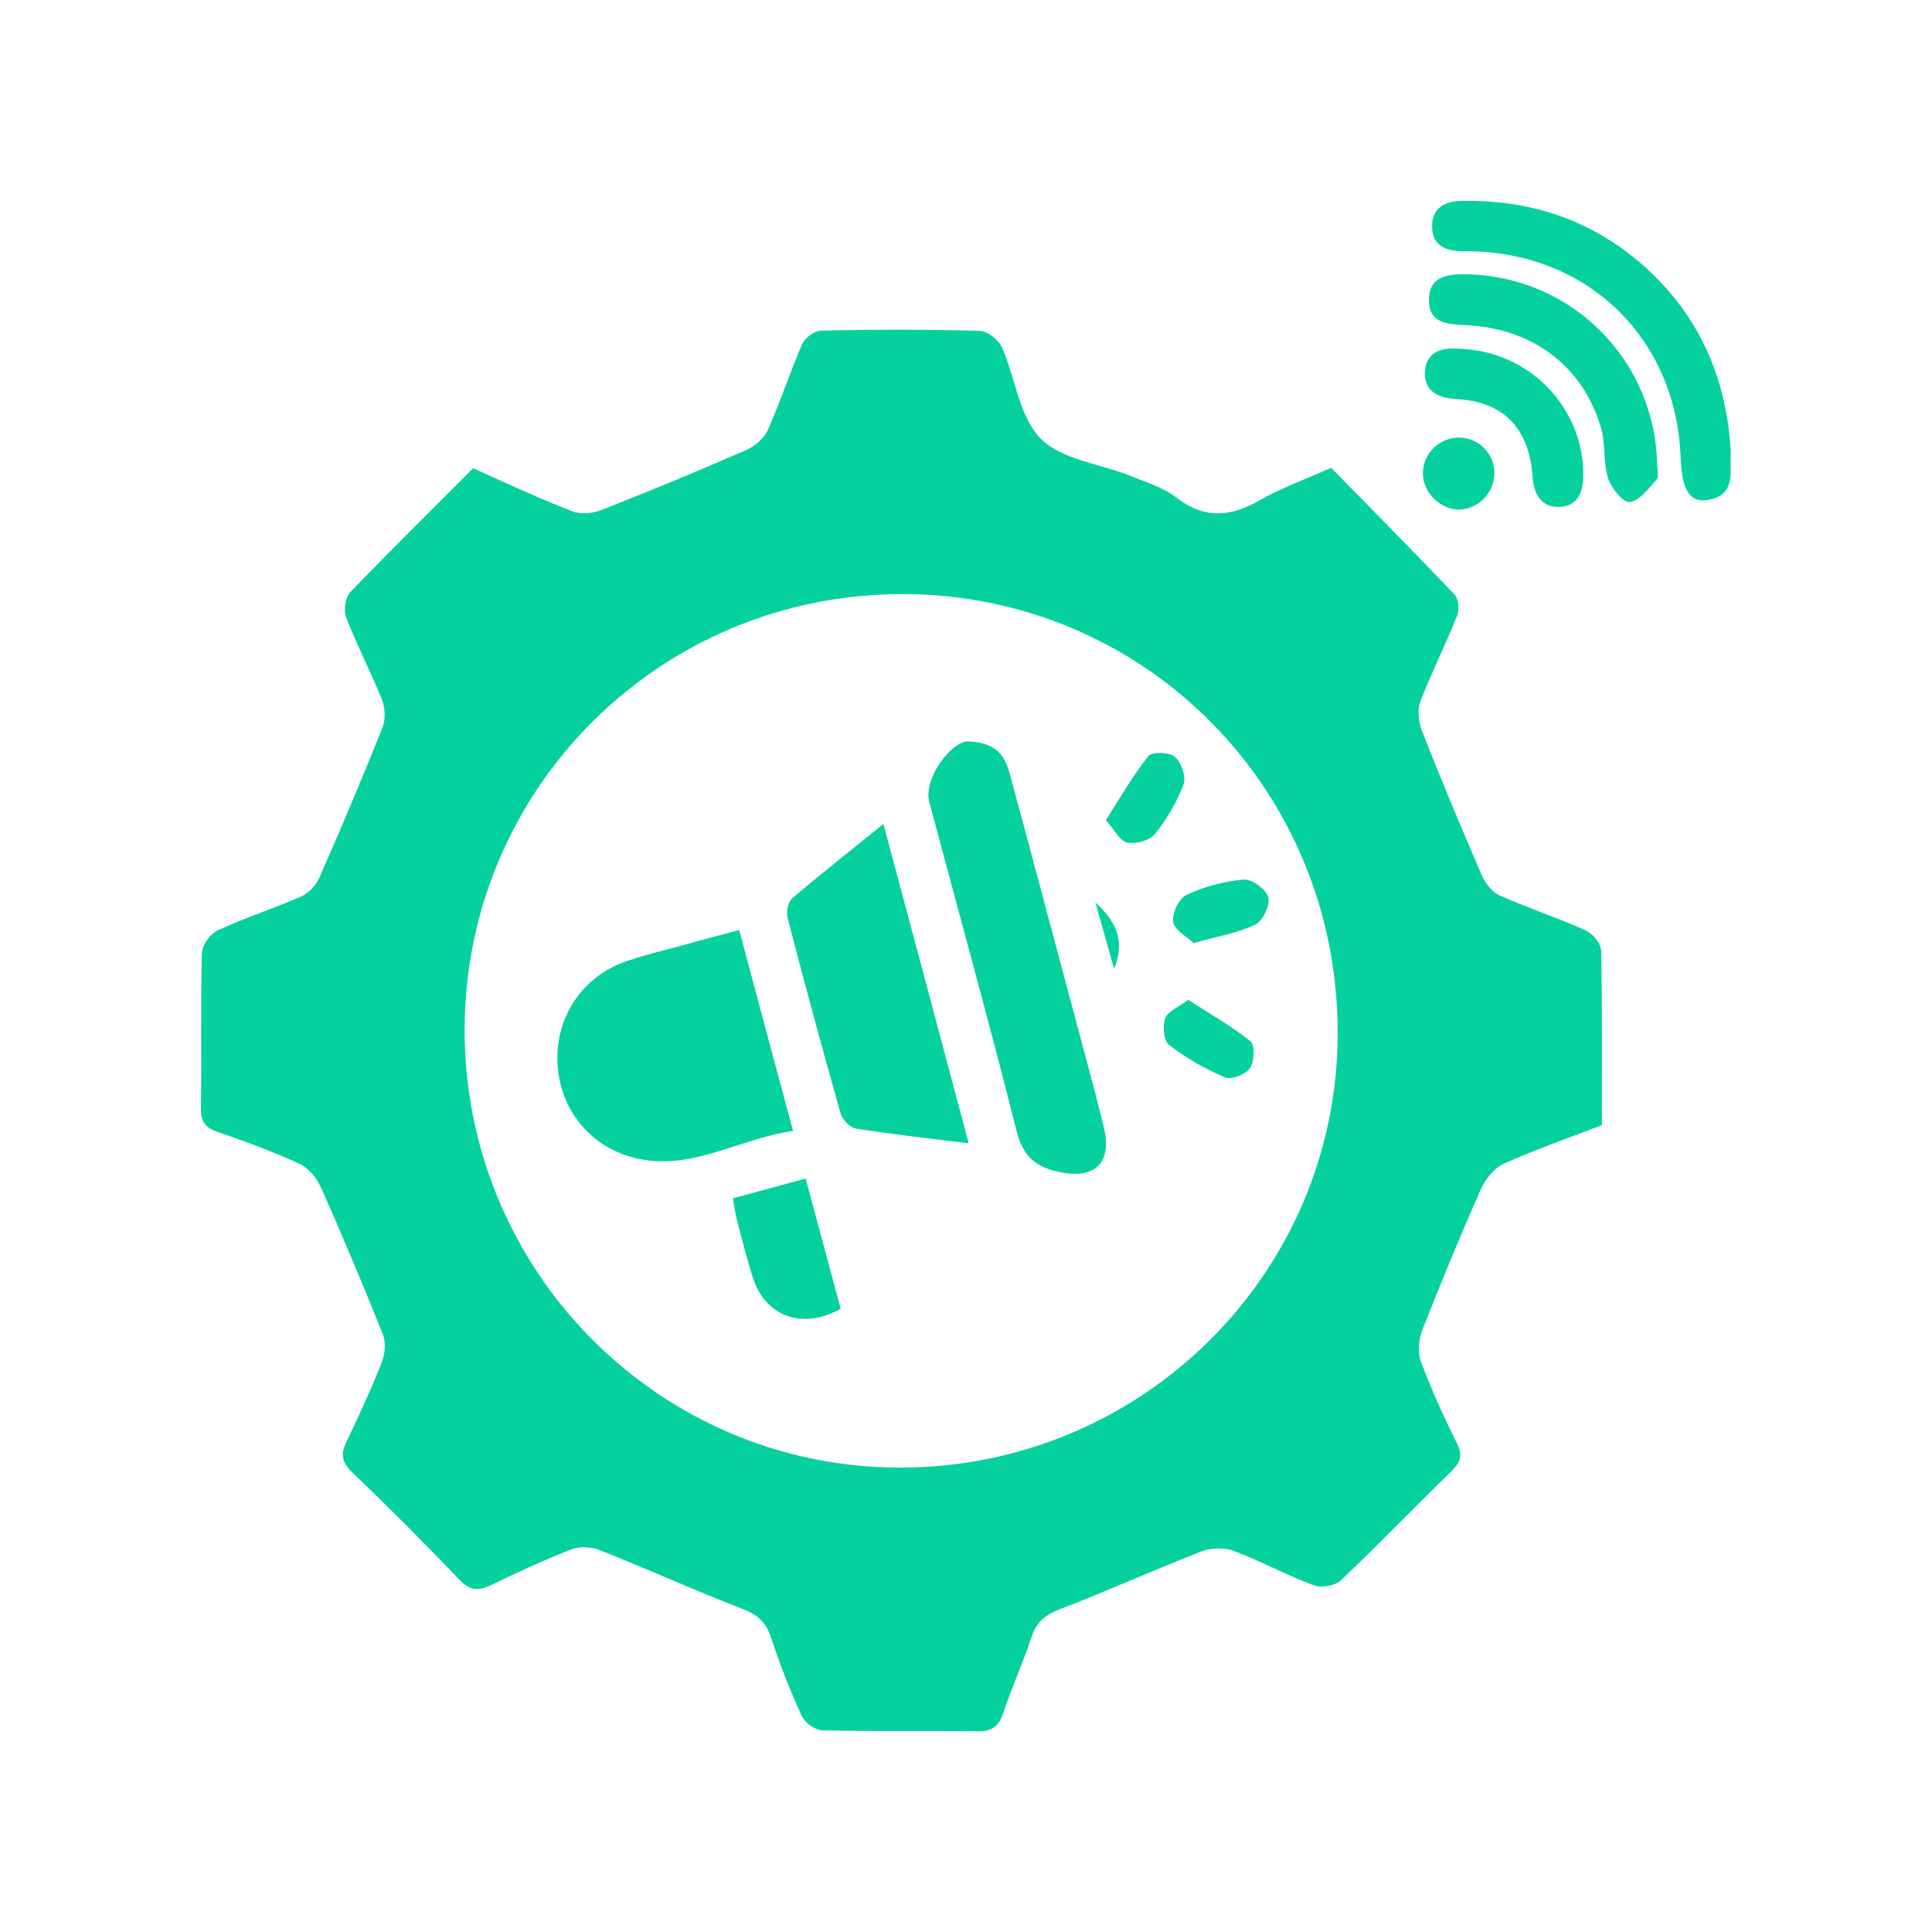 <?xml version="1.0" encoding="utf-8"?>
<!-- Generator: Adobe Illustrator 26.0.1, SVG Export Plug-In . SVG Version: 6.00 Build 0)  -->
<svg version="1.1" id="Layer_1" xmlns="http://www.w3.org/2000/svg" xmlns:xlink="http://www.w3.org/1999/xlink" x="0px" y="0px"
	 viewBox="0 0 80 80" style="enable-background:new 0 0 80 80;" xml:space="preserve">
<style type="text/css">
	.st0{fill:#04D19E;}
</style>
<g>
	<path class="st0" d="M19.59,19.39c1.44,0.64,2.75,1.26,4.1,1.78c0.35,0.14,0.85,0.09,1.21-0.05c2.02-0.79,4.02-1.62,6.01-2.49
		c0.36-0.16,0.74-0.49,0.89-0.84c0.52-1.16,0.91-2.39,1.42-3.55c0.11-0.26,0.52-0.55,0.8-0.55c2.18-0.05,4.36-0.05,6.54,0.01
		c0.33,0.01,0.79,0.37,0.93,0.69c0.56,1.26,0.71,2.87,1.6,3.77c0.87,0.88,2.46,1.04,3.73,1.55c0.64,0.26,1.34,0.47,1.87,0.88
		c1.17,0.91,2.26,0.83,3.48,0.12c0.89-0.51,1.88-0.86,2.95-1.34c1.7,1.74,3.43,3.48,5.12,5.26c0.16,0.17,0.19,0.63,0.09,0.88
		c-0.47,1.19-1.05,2.33-1.51,3.52c-0.13,0.35-0.09,0.85,0.05,1.21c0.79,2.02,1.63,4.02,2.49,6.01c0.14,0.33,0.43,0.7,0.74,0.83
		c1.17,0.52,2.39,0.92,3.55,1.44c0.3,0.13,0.65,0.56,0.65,0.86c0.05,2.39,0.03,4.77,0.03,7.21c-1.38,0.53-2.75,1.01-4.07,1.6
		c-0.39,0.18-0.75,0.63-0.94,1.05c-0.85,1.92-1.65,3.86-2.42,5.82c-0.15,0.39-0.21,0.92-0.07,1.3c0.43,1.16,0.95,2.3,1.5,3.41
		c0.24,0.49,0.15,0.78-0.23,1.15c-1.54,1.5-3.02,3.04-4.58,4.52c-0.24,0.23-0.81,0.32-1.13,0.2c-1.13-0.42-2.2-1.01-3.33-1.43
		c-0.38-0.14-0.92-0.12-1.31,0.03c-1.96,0.76-3.87,1.63-5.83,2.38c-0.6,0.23-0.98,0.5-1.19,1.12c-0.36,1.08-0.83,2.12-1.19,3.2
		c-0.18,0.54-0.47,0.76-1.05,0.75c-2.14-0.03-4.29,0.01-6.44-0.04c-0.3-0.01-0.73-0.32-0.86-0.61c-0.49-1.07-0.91-2.16-1.28-3.28
		c-0.21-0.62-0.57-0.91-1.17-1.14c-1.99-0.77-3.93-1.65-5.92-2.44c-0.33-0.13-0.81-0.15-1.14-0.03c-1.13,0.44-2.23,0.94-3.31,1.47
		c-0.54,0.26-0.89,0.27-1.34-0.2c-1.46-1.53-2.95-3.02-4.47-4.48c-0.43-0.42-0.45-0.75-0.21-1.25c0.53-1.09,1.03-2.19,1.47-3.31
		c0.13-0.34,0.16-0.81,0.03-1.14c-0.82-2.04-1.67-4.08-2.57-6.09c-0.17-0.39-0.52-0.8-0.9-0.97c-1.1-0.5-2.23-0.92-3.37-1.31
		c-0.5-0.17-0.7-0.42-0.69-0.96c0.03-2.15-0.02-4.29,0.04-6.44c0.01-0.33,0.35-0.81,0.66-0.95c1.13-0.52,2.32-0.9,3.45-1.4
		c0.32-0.14,0.63-0.48,0.77-0.81c0.9-2.05,1.77-4.11,2.6-6.19c0.13-0.33,0.11-0.8-0.02-1.14c-0.46-1.15-1.04-2.26-1.49-3.42
		c-0.11-0.29-0.03-0.83,0.18-1.05C16.17,22.79,17.87,21.12,19.59,19.39z M37.4,24.6c-10.02-0.02-18.12,8-18.16,17.98
		c-0.04,10.01,8,18.15,17.96,18.19c10.02,0.04,18.16-7.99,18.19-17.94C55.43,32.72,47.43,24.62,37.4,24.6z"/>
	<path class="st0" d="M71.67,18.74c-0.06,0.77,0.25,1.76-0.95,1.96c-0.76,0.13-1.08-0.42-1.13-1.79c-0.19-4.8-3.67-8.29-8.45-8.5
		c-0.21-0.01-0.41-0.01-0.62-0.01c-0.72-0.01-1.24-0.28-1.22-1.08c0.02-0.73,0.54-0.98,1.2-1c2.8-0.06,5.32,0.75,7.45,2.59
		C70.32,12.96,71.5,15.61,71.67,18.74z"/>
	<path class="st0" d="M68.62,19.24c0,0.21,0.09,0.49-0.02,0.61c-0.33,0.37-0.69,0.87-1.11,0.94c-0.26,0.04-0.77-0.57-0.9-0.98
		c-0.21-0.64-0.1-1.38-0.28-2.04c-0.74-2.61-2.86-4.2-5.68-4.31c-0.75-0.03-1.48-0.11-1.46-1.05c0.01-1,0.8-1.06,1.57-1.05
		C65.06,11.44,68.53,14.89,68.62,19.24z"/>
	<path class="st0" d="M60.4,14.44c2.92,0.07,5.19,2.45,5.16,5.26c-0.01,0.74-0.27,1.28-1.02,1.29c-0.73,0.01-1.03-0.53-1.08-1.26
		c-0.14-1.99-1.2-3.09-3.1-3.2c-0.76-0.04-1.37-0.29-1.36-1.08C59.02,14.57,59.71,14.37,60.4,14.44z"/>
	<path class="st0" d="M60.46,18.12c0.8,0.03,1.42,0.68,1.42,1.49c-0.01,0.83-0.72,1.52-1.53,1.49c-0.76-0.04-1.44-0.75-1.43-1.5
		C58.91,18.77,59.63,18.09,60.46,18.12z"/>
	<path class="st0" d="M30.61,38.51c0.74,2.78,1.46,5.47,2.23,8.32c-2.34,0.32-4.41,1.82-6.86,1.03c-1.76-0.57-2.88-2.15-2.9-4
		c-0.02-1.87,1.11-3.48,2.92-4.08c0.75-0.25,1.52-0.44,2.28-0.64C29.01,38.93,29.75,38.74,30.61,38.51z"/>
	<path class="st0" d="M40.07,30.7c1.3,0.04,1.58,0.71,1.77,1.44c0.84,3.1,1.66,6.2,2.49,9.3c0.46,1.73,0.94,3.46,1.37,5.2
		c0.38,1.53-0.37,2.22-1.89,1.88c-0.98-0.22-1.47-0.69-1.72-1.71c-1.15-4.55-2.4-9.07-3.61-13.6C38.22,32.2,39.43,30.69,40.07,30.7z
		"/>
	<path class="st0" d="M36.58,34.12c1.2,4.47,2.36,8.82,3.53,13.22c-1.64-0.2-3.17-0.37-4.68-0.61c-0.24-0.04-0.56-0.38-0.63-0.65
		c-0.76-2.69-1.49-5.38-2.19-8.08c-0.06-0.24,0.02-0.66,0.2-0.81C34.02,36.16,35.26,35.19,36.58,34.12z"/>
	<path class="st0" d="M33.36,48.8c0.51,1.89,0.98,3.64,1.45,5.39c-1.56,0.9-3.14,0.32-3.64-1.3c-0.25-0.79-0.45-1.59-0.66-2.39
		c-0.07-0.26-0.1-0.54-0.16-0.88C31.31,49.36,32.26,49.1,33.36,48.8z"/>
	<path class="st0" d="M49.42,39.05c-0.26-0.26-0.78-0.53-0.84-0.87c-0.06-0.35,0.24-0.99,0.56-1.13c0.73-0.34,1.56-0.56,2.36-0.63
		c0.34-0.03,0.93,0.41,1.02,0.74c0.08,0.32-0.23,0.98-0.55,1.13C51.24,38.64,50.41,38.77,49.42,39.05z"/>
	<path class="st0" d="M49.2,41.4c0.94,0.61,1.82,1.1,2.58,1.72c0.19,0.15,0.16,0.85-0.02,1.11c-0.18,0.26-0.78,0.5-1.04,0.38
		c-0.82-0.35-1.61-0.8-2.31-1.34c-0.22-0.17-0.28-0.79-0.16-1.11C48.37,41.86,48.83,41.69,49.2,41.4z"/>
	<path class="st0" d="M45.79,33.96c0.62-0.97,1.13-1.86,1.76-2.65c0.15-0.19,0.87-0.17,1.1,0.03c0.27,0.23,0.47,0.83,0.36,1.14
		c-0.28,0.73-0.69,1.44-1.18,2.05c-0.22,0.27-0.79,0.43-1.15,0.36C46.37,34.83,46.15,34.36,45.79,33.96z"/>
	<path class="st0" d="M46.13,40.11c-0.23-0.82-0.46-1.64-0.77-2.74C46.34,38.26,46.55,39.09,46.13,40.11z"/>
</g>
</svg>
